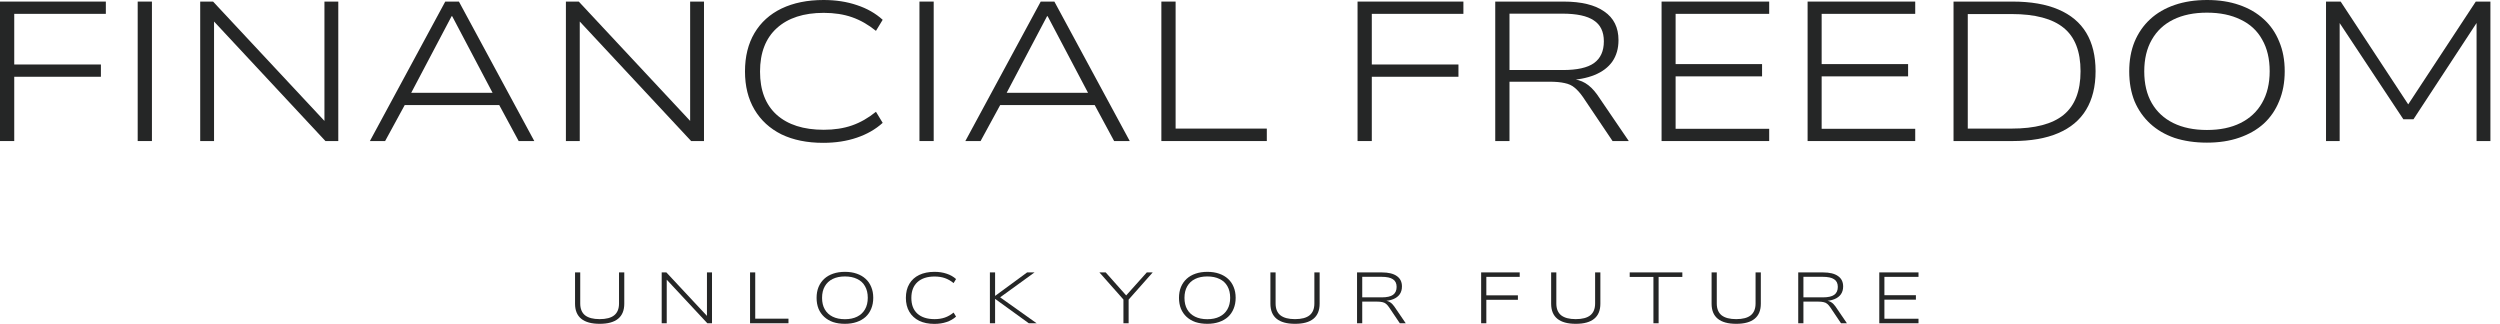 <svg width="247" height="32" viewBox="0 0 247 32" fill="none" xmlns="http://www.w3.org/2000/svg">
<path d="M59.25 31.993C58.443 31.993 57.835 31.827 57.427 31.494C57.019 31.162 56.814 30.666 56.814 30.006V26.915H57.327V29.984C57.327 30.507 57.486 30.896 57.804 31.152C58.127 31.404 58.607 31.53 59.243 31.53C59.889 31.53 60.368 31.404 60.682 31.152C61 30.896 61.159 30.507 61.159 29.984V26.915H61.679V30.006C61.679 30.666 61.475 31.162 61.066 31.494C60.663 31.827 60.057 31.993 59.25 31.993Z" fill="#252626"/>
<path d="M65.375 31.936V26.915H65.838L69.933 31.302H69.847V26.915H70.346V31.936H69.883L65.795 27.549H65.873V31.936H65.375Z" fill="#252626"/>
<path d="M74.105 31.936V26.915H74.617V31.487H77.901V31.936H74.105Z" fill="#252626"/>
<path d="M83.478 31.993C83.046 31.993 82.656 31.936 82.31 31.822C81.968 31.703 81.676 31.532 81.434 31.309C81.192 31.086 81.004 30.818 80.871 30.504C80.743 30.186 80.679 29.828 80.679 29.429C80.679 29.03 80.743 28.674 80.871 28.36C81.004 28.042 81.192 27.772 81.434 27.548C81.676 27.325 81.97 27.154 82.317 27.036C82.664 26.917 83.053 26.858 83.485 26.858C83.912 26.858 84.297 26.917 84.639 27.036C84.986 27.154 85.28 27.325 85.522 27.548C85.764 27.767 85.95 28.035 86.078 28.353C86.211 28.667 86.277 29.023 86.277 29.422C86.277 29.82 86.211 30.179 86.078 30.497C85.95 30.815 85.764 31.086 85.522 31.309C85.28 31.527 84.986 31.696 84.639 31.815C84.297 31.933 83.91 31.993 83.478 31.993ZM83.478 31.537C83.948 31.537 84.349 31.454 84.682 31.288C85.019 31.122 85.278 30.882 85.458 30.568C85.643 30.25 85.736 29.868 85.736 29.422C85.736 28.975 85.646 28.595 85.465 28.282C85.29 27.964 85.031 27.724 84.689 27.563C84.352 27.396 83.948 27.313 83.478 27.313C83.008 27.313 82.604 27.396 82.267 27.563C81.93 27.729 81.671 27.971 81.491 28.289C81.31 28.603 81.22 28.982 81.22 29.429C81.22 29.875 81.31 30.255 81.491 30.568C81.671 30.882 81.93 31.122 82.267 31.288C82.604 31.454 83.008 31.537 83.478 31.537Z" fill="#252626"/>
<path d="M92.314 32C91.735 32 91.234 31.898 90.811 31.694C90.393 31.485 90.07 31.188 89.842 30.803C89.614 30.419 89.501 29.961 89.501 29.429C89.501 28.892 89.614 28.432 89.842 28.047C90.07 27.662 90.395 27.368 90.818 27.164C91.246 26.96 91.749 26.858 92.328 26.858C92.77 26.858 93.171 26.919 93.532 27.043C93.893 27.161 94.201 27.337 94.458 27.57L94.216 27.969C93.94 27.745 93.653 27.582 93.354 27.477C93.055 27.373 92.715 27.32 92.335 27.32C91.614 27.32 91.051 27.503 90.647 27.869C90.244 28.235 90.042 28.757 90.042 29.436C90.042 30.11 90.241 30.628 90.64 30.989C91.044 31.349 91.609 31.53 92.335 31.53C92.715 31.53 93.055 31.478 93.354 31.373C93.653 31.269 93.94 31.105 94.216 30.882L94.458 31.281C94.201 31.513 93.89 31.691 93.525 31.815C93.164 31.938 92.76 32 92.314 32Z" fill="#252626"/>
<path d="M97.802 31.936V26.915H98.315V29.222H98.336L101.477 26.915H102.211L98.671 29.479L98.678 29.279L102.417 31.936H101.641L98.336 29.543H98.315V31.936H97.802Z" fill="#252626"/>
<path d="M110.995 31.936V29.393L111.109 29.721L108.623 26.915H109.243L111.308 29.236H111.223L113.303 26.915H113.887L111.401 29.721L111.508 29.393V31.936H110.995Z" fill="#252626"/>
<path d="M119.284 31.993C118.852 31.993 118.462 31.936 118.116 31.822C117.774 31.703 117.482 31.532 117.239 31.309C116.997 31.086 116.81 30.818 116.677 30.504C116.549 30.186 116.484 29.828 116.484 29.429C116.484 29.03 116.549 28.674 116.677 28.36C116.81 28.042 116.997 27.772 117.239 27.548C117.482 27.325 117.776 27.154 118.123 27.036C118.469 26.917 118.859 26.858 119.291 26.858C119.718 26.858 120.103 26.917 120.445 27.036C120.791 27.154 121.086 27.325 121.328 27.548C121.57 27.767 121.755 28.035 121.883 28.353C122.016 28.667 122.083 29.023 122.083 29.422C122.083 29.82 122.016 30.179 121.883 30.497C121.755 30.815 121.57 31.086 121.328 31.309C121.086 31.527 120.791 31.696 120.445 31.815C120.103 31.933 119.716 31.993 119.284 31.993ZM119.284 31.537C119.754 31.537 120.155 31.454 120.487 31.288C120.824 31.122 121.083 30.882 121.264 30.568C121.449 30.25 121.541 29.868 121.541 29.422C121.541 28.975 121.451 28.595 121.271 28.282C121.095 27.964 120.836 27.724 120.494 27.563C120.157 27.396 119.754 27.313 119.284 27.313C118.814 27.313 118.41 27.396 118.073 27.563C117.736 27.729 117.477 27.971 117.296 28.289C117.116 28.603 117.026 28.982 117.026 29.429C117.026 29.875 117.116 30.255 117.296 30.568C117.477 30.882 117.736 31.122 118.073 31.288C118.41 31.454 118.814 31.537 119.284 31.537Z" fill="#252626"/>
<path d="M127.952 31.993C127.144 31.993 126.537 31.827 126.128 31.494C125.72 31.162 125.516 30.666 125.516 30.006V26.915H126.029V29.984C126.029 30.507 126.188 30.896 126.506 31.152C126.829 31.404 127.308 31.53 127.945 31.53C128.59 31.53 129.07 31.404 129.383 31.152C129.701 30.896 129.86 30.507 129.86 29.984V26.915H130.38V30.006C130.38 30.666 130.176 31.162 129.768 31.494C129.364 31.827 128.759 31.993 127.952 31.993Z" fill="#252626"/>
<path d="M134.076 31.936V26.915H136.533C137.174 26.915 137.663 27.033 138.001 27.271C138.342 27.503 138.513 27.848 138.513 28.303C138.513 28.603 138.44 28.859 138.293 29.073C138.145 29.282 137.932 29.443 137.652 29.557C137.371 29.671 137.03 29.735 136.626 29.749L136.697 29.692L136.797 29.699C136.992 29.709 137.165 29.759 137.317 29.849C137.469 29.939 137.611 30.077 137.744 30.262L138.884 31.936H138.3L137.231 30.348C137.132 30.205 137.032 30.094 136.932 30.013C136.837 29.932 136.718 29.878 136.576 29.849C136.434 29.816 136.251 29.799 136.028 29.799H134.589V31.936H134.076ZM134.589 29.379H136.512C137.025 29.379 137.397 29.296 137.63 29.13C137.868 28.959 137.986 28.698 137.986 28.346C137.986 28 137.865 27.748 137.623 27.591C137.386 27.43 137.008 27.349 136.491 27.349H134.589V29.379Z" fill="#252626"/>
<path d="M146.337 31.936V26.915H150.147V27.356H146.85V29.18H149.969V29.621H146.85V31.936H146.337Z" fill="#252626"/>
<path d="M155.689 31.993C154.881 31.993 154.274 31.827 153.865 31.494C153.457 31.162 153.253 30.666 153.253 30.006V26.915H153.766V29.984C153.766 30.507 153.925 30.896 154.243 31.152C154.566 31.404 155.045 31.53 155.681 31.53C156.327 31.53 156.807 31.404 157.12 31.152C157.438 30.896 157.597 30.507 157.597 29.984V26.915H158.117V30.006C158.117 30.666 157.913 31.162 157.505 31.494C157.101 31.827 156.496 31.993 155.689 31.993Z" fill="#252626"/>
<path d="M163.358 31.936V27.363H161.015V26.915H166.215V27.363H163.871V31.936H163.358Z" fill="#252626"/>
<path d="M171.541 31.993C170.734 31.993 170.126 31.827 169.718 31.494C169.309 31.162 169.105 30.666 169.105 30.006V26.915H169.618V29.984C169.618 30.507 169.777 30.896 170.095 31.152C170.418 31.404 170.898 31.53 171.534 31.53C172.18 31.53 172.659 31.404 172.973 31.152C173.291 30.896 173.45 30.507 173.45 29.984V26.915H173.97V30.006C173.97 30.666 173.766 31.162 173.357 31.494C172.954 31.827 172.348 31.993 171.541 31.993Z" fill="#252626"/>
<path d="M177.665 31.936V26.915H180.123C180.764 26.915 181.253 27.033 181.59 27.271C181.932 27.503 182.103 27.848 182.103 28.303C182.103 28.603 182.029 28.859 181.882 29.073C181.735 29.282 181.521 29.443 181.241 29.557C180.961 29.671 180.619 29.735 180.215 29.749L180.286 29.692L180.386 29.699C180.581 29.709 180.754 29.759 180.906 29.849C181.058 29.939 181.201 30.077 181.333 30.262L182.473 31.936H181.889L180.821 30.348C180.721 30.205 180.621 30.094 180.522 30.013C180.427 29.932 180.308 29.878 180.165 29.849C180.023 29.816 179.84 29.799 179.617 29.799H178.178V31.936H177.665ZM178.178 29.379H180.101C180.614 29.379 180.987 29.296 181.22 29.13C181.457 28.959 181.576 28.698 181.576 28.346C181.576 28 181.455 27.748 181.212 27.591C180.975 27.43 180.597 27.349 180.08 27.349H178.178V29.379Z" fill="#252626"/>
<path d="M185.673 31.936V26.915H189.548V27.356H186.179V29.165H189.291V29.607H186.179V31.494H189.548V31.936H185.673Z" fill="#252626"/>
<path d="M0 13.936V0.156H10.457V1.368H1.407V6.372H9.969V7.584H1.407V13.936H0Z" fill="#252626"/>
<path d="M13.604 13.936V0.156H15.011V13.936H13.604Z" fill="#252626"/>
<path d="M19.78 13.936V0.156H21.05L32.289 12.197H32.055V0.156H33.423V13.936H32.153L20.933 1.896H21.148V13.936H19.78Z" fill="#252626"/>
<path d="M36.545 13.936L43.992 0.156H45.341L52.788 13.936H51.244L49.113 9.988L49.934 10.379H39.34L40.2 9.988L38.05 13.936H36.545ZM44.617 1.603L40.474 9.46L39.848 9.167H49.445L48.82 9.46L44.676 1.603H44.617Z" fill="#252626"/>
<path d="M55.911 13.936V0.156H57.182L68.421 12.197H68.186V0.156H69.555V13.936H68.284L57.065 1.896H57.28V13.936H55.911Z" fill="#252626"/>
<path d="M81.326 14.112C79.736 14.112 78.361 13.832 77.202 13.272C76.055 12.698 75.169 11.884 74.543 10.829C73.918 9.773 73.605 8.516 73.605 7.056C73.605 5.584 73.918 4.32 74.543 3.264C75.169 2.209 76.061 1.401 77.221 0.84C78.394 0.28 79.775 0 81.365 0C82.577 0 83.678 0.169 84.668 0.508C85.659 0.834 86.505 1.316 87.209 1.955L86.545 3.049C85.789 2.437 85.001 1.987 84.18 1.701C83.359 1.414 82.427 1.27 81.385 1.27C79.404 1.27 77.86 1.772 76.752 2.776C75.644 3.779 75.091 5.212 75.091 7.076C75.091 8.926 75.638 10.346 76.733 11.337C77.84 12.327 79.391 12.822 81.385 12.822C82.427 12.822 83.359 12.679 84.18 12.392C85.001 12.106 85.789 11.656 86.545 11.044L87.209 12.138C86.505 12.777 85.652 13.265 84.649 13.604C83.658 13.943 82.551 14.112 81.326 14.112Z" fill="#252626"/>
<path d="M90.842 13.936V0.156H92.249V13.936H90.842Z" fill="#252626"/>
<path d="M95.376 13.936L102.824 0.156H104.172L111.619 13.936H110.075L107.945 9.988L108.766 10.379H98.172L99.032 9.988L96.882 13.936H95.376ZM103.449 1.603L99.305 9.46L98.68 9.167H108.277L107.651 9.46L103.508 1.603H103.449Z" fill="#252626"/>
<path d="M114.743 13.936V0.156H116.15V12.705H125.161V13.936H114.743Z" fill="#252626"/>
<path d="M134.126 13.936V0.156H144.584V1.368H135.534V6.372H144.095V7.584H135.534V13.936H134.126Z" fill="#252626"/>
<path d="M147.73 13.936V0.156H154.474C156.233 0.156 157.575 0.482 158.5 1.134C159.438 1.772 159.907 2.717 159.907 3.968C159.907 4.789 159.705 5.492 159.302 6.079C158.898 6.652 158.311 7.095 157.542 7.408C156.774 7.721 155.835 7.897 154.728 7.936L154.923 7.779L155.197 7.799C155.731 7.825 156.207 7.962 156.624 8.209C157.041 8.457 157.432 8.835 157.796 9.343L160.924 13.936H159.321L156.389 9.578C156.116 9.187 155.842 8.88 155.568 8.659C155.308 8.437 154.982 8.288 154.591 8.209C154.2 8.118 153.698 8.073 153.086 8.073H149.138V13.936H147.73ZM149.138 6.919H154.415C155.822 6.919 156.845 6.691 157.484 6.235C158.135 5.766 158.461 5.049 158.461 4.085C158.461 3.134 158.129 2.443 157.464 2.013C156.813 1.57 155.777 1.349 154.356 1.349H149.138V6.919Z" fill="#252626"/>
<path d="M164.163 13.936V0.156H174.796V1.368H165.55V6.333H174.092V7.545H165.55V12.725H174.796V13.936H164.163Z" fill="#252626"/>
<path d="M178.591 13.936V0.156H189.224V1.368H179.979V6.333H188.52V7.545H179.979V12.725H189.224V13.936H178.591Z" fill="#252626"/>
<path d="M193.009 13.936V0.156H198.834C200.645 0.156 202.156 0.417 203.368 0.938C204.593 1.459 205.512 2.228 206.124 3.245C206.737 4.261 207.043 5.525 207.043 7.037C207.043 8.548 206.73 9.819 206.105 10.848C205.492 11.864 204.574 12.633 203.349 13.155C202.137 13.676 200.632 13.936 198.834 13.936H193.009ZM194.416 12.705H198.736C201.055 12.705 202.769 12.255 203.877 11.356C204.997 10.444 205.558 9.004 205.558 7.037C205.558 5.082 205.004 3.655 203.896 2.756C202.788 1.844 201.068 1.388 198.736 1.388H194.416V12.705Z" fill="#252626"/>
<path d="M218.048 14.093C216.863 14.093 215.794 13.936 214.843 13.624C213.905 13.298 213.103 12.829 212.439 12.216C211.774 11.604 211.259 10.868 210.894 10.008C210.543 9.135 210.367 8.151 210.367 7.056C210.367 5.962 210.543 4.984 210.894 4.124C211.259 3.251 211.774 2.508 212.439 1.896C213.103 1.284 213.911 0.814 214.862 0.489C215.814 0.163 216.882 0 218.068 0C219.241 0 220.296 0.163 221.234 0.489C222.186 0.814 222.993 1.284 223.658 1.896C224.323 2.495 224.831 3.232 225.183 4.105C225.548 4.965 225.73 5.942 225.73 7.037C225.73 8.131 225.548 9.115 225.183 9.988C224.831 10.861 224.323 11.604 223.658 12.216C222.993 12.816 222.186 13.278 221.234 13.604C220.296 13.93 219.234 14.093 218.048 14.093ZM218.048 12.842C219.338 12.842 220.439 12.614 221.352 12.158C222.277 11.702 222.987 11.044 223.482 10.184C223.99 9.31 224.244 8.261 224.244 7.037C224.244 5.812 223.997 4.769 223.502 3.909C223.02 3.036 222.309 2.378 221.371 1.935C220.446 1.479 219.338 1.251 218.048 1.251C216.758 1.251 215.651 1.479 214.725 1.935C213.8 2.391 213.09 3.056 212.595 3.929C212.1 4.789 211.852 5.831 211.852 7.056C211.852 8.281 212.1 9.323 212.595 10.184C213.09 11.044 213.8 11.702 214.725 12.158C215.651 12.614 216.758 12.842 218.048 12.842Z" fill="#252626"/>
<path d="M229.81 13.936V0.156H231.257L238.156 10.653H237.707L244.607 0.156H246.053V13.936H244.685V1.916H244.919L238.45 11.786H237.453L230.905 1.896H231.159V13.936H229.81Z" fill="#252626"/>
</svg>
